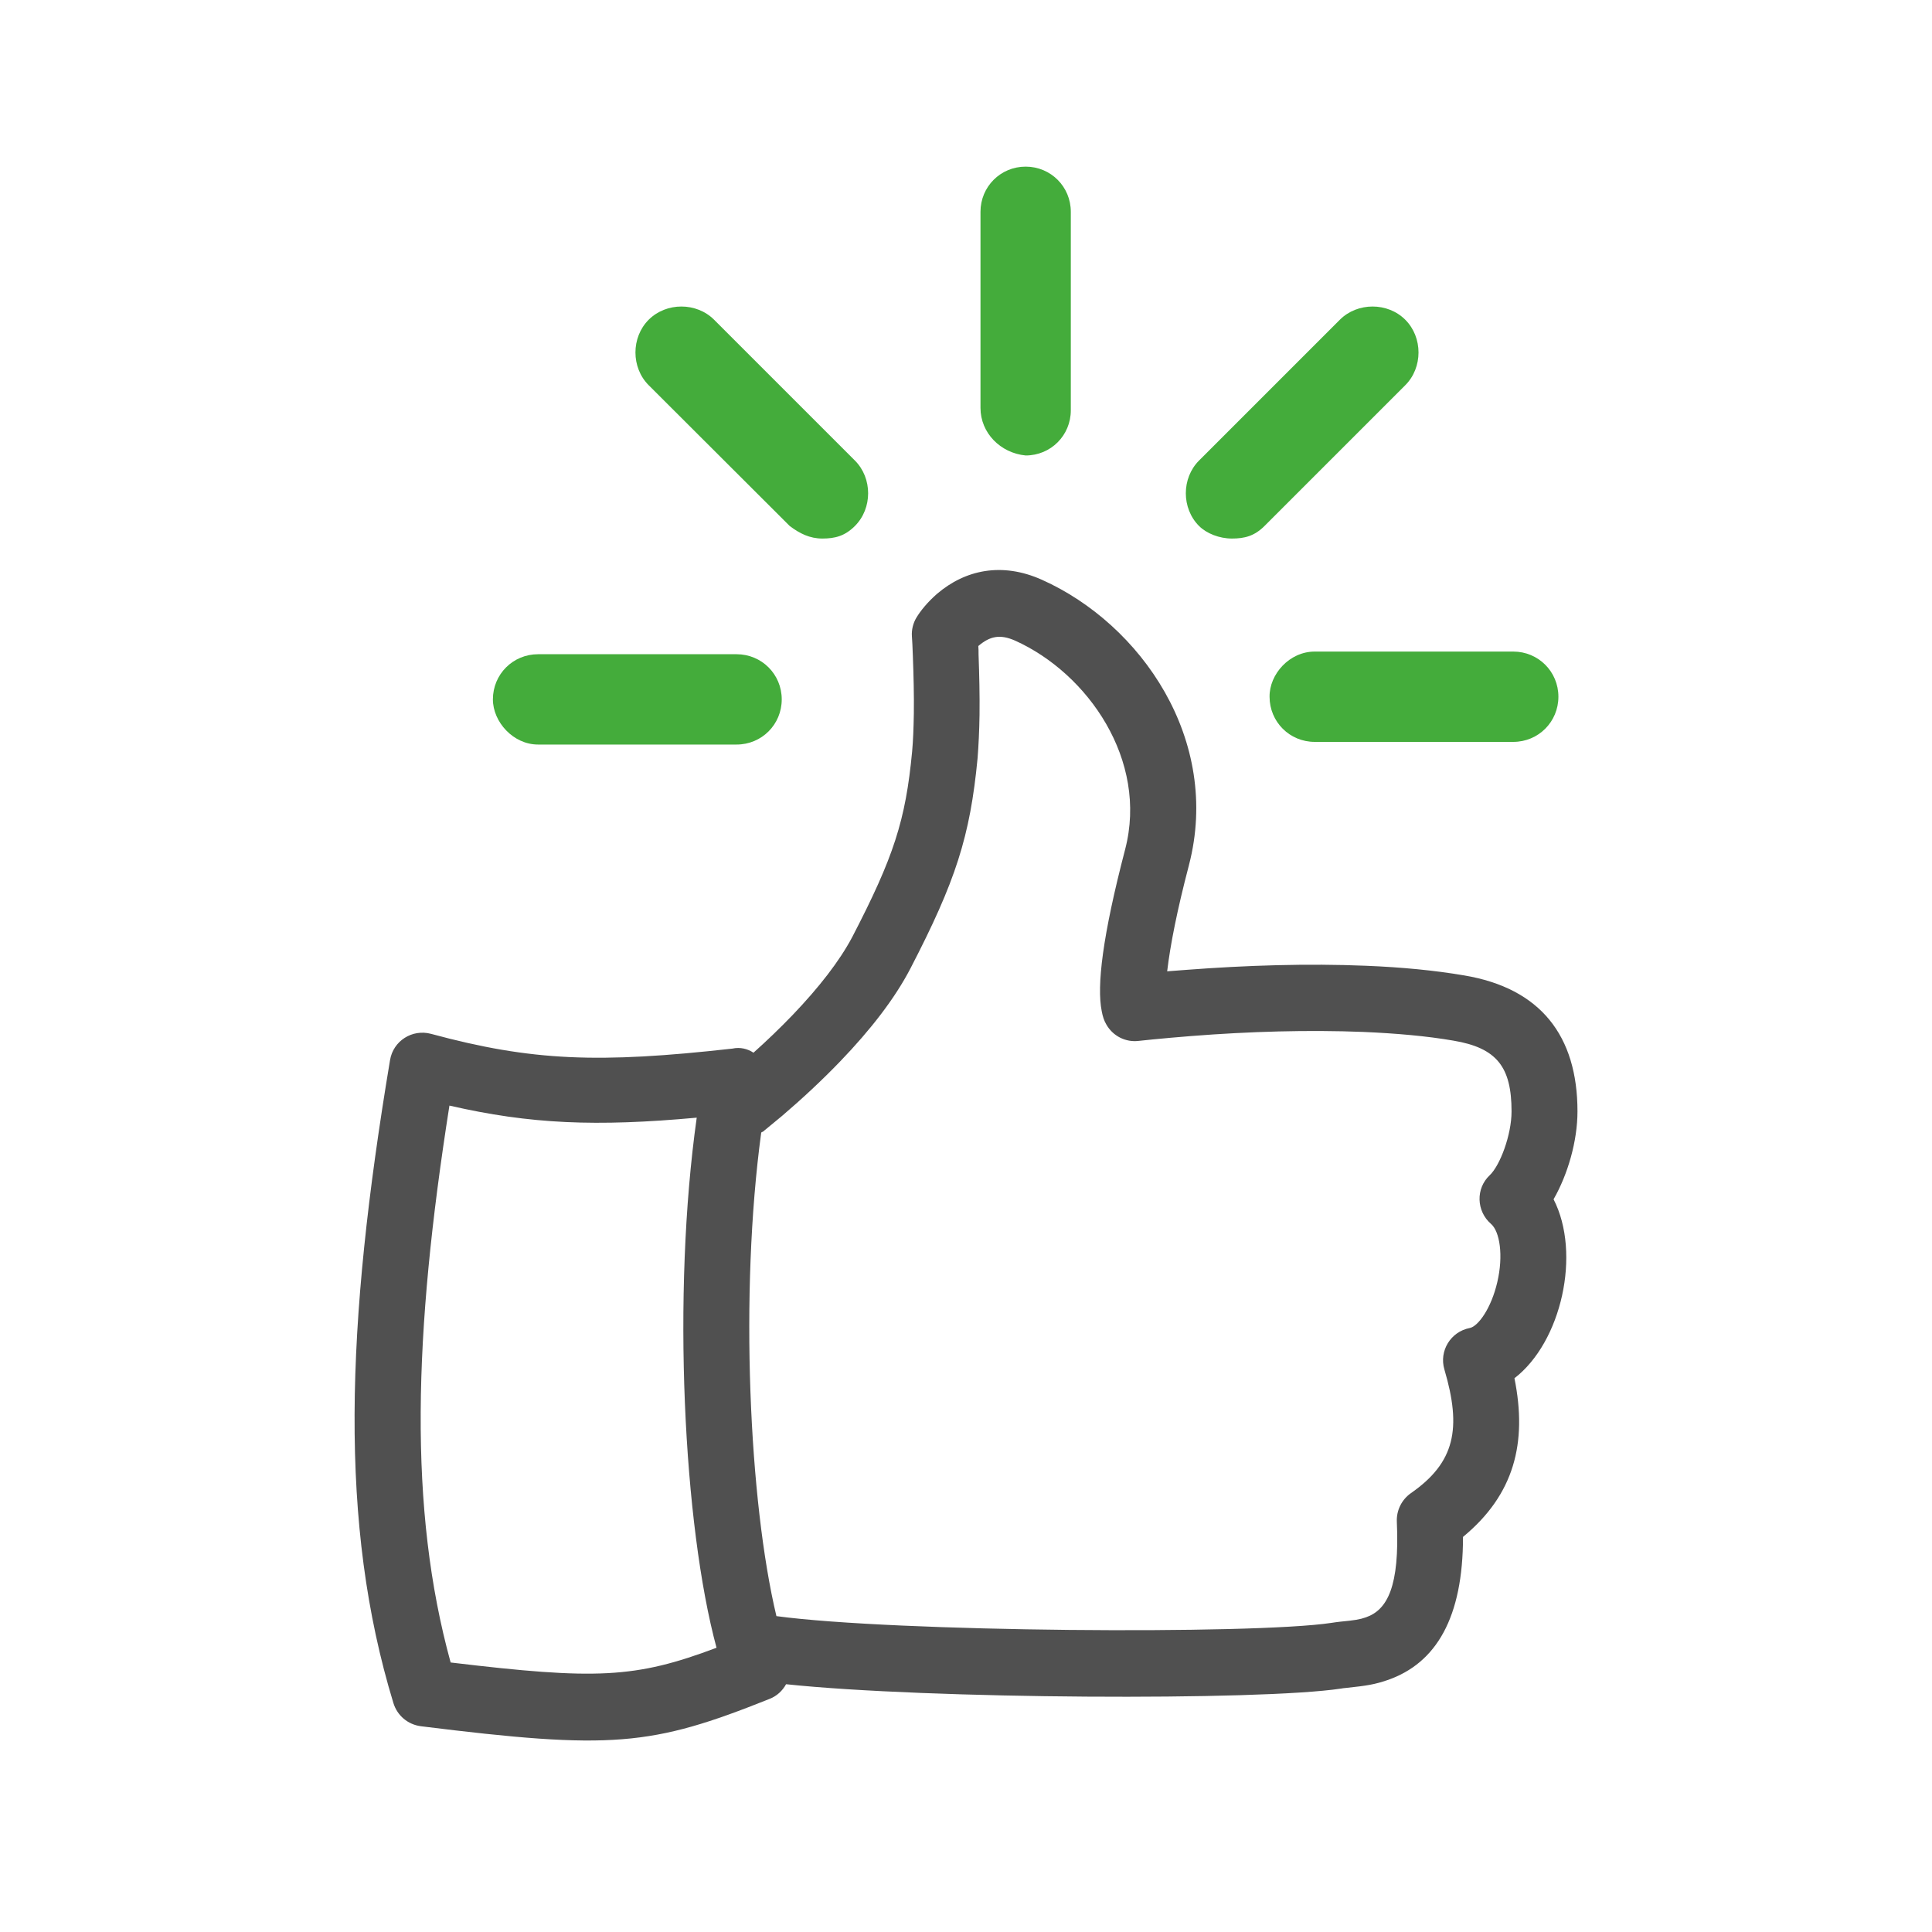 <?xml version="1.0" encoding="UTF-8"?>
<!-- Generator: Adobe Illustrator 24.3.0, SVG Export Plug-In . SVG Version: 6.00 Build 0)  -->
<svg xmlns="http://www.w3.org/2000/svg" xmlns:xlink="http://www.w3.org/1999/xlink" version="1.1" id="Livello_1" x="0px" y="0px" viewBox="0 0 800 800" style="enable-background:new 0 0 800 800;" xml:space="preserve">
<style type="text/css">
	.st0{fill:#505050;}
	.st1{fill:#44AC3B;}
</style>
<g>
	<g>
		<path class="st0" d="M315.2,469c-9,66.4-5,152.9,6.3,200.2c48.8,6.6,197.3,7.7,229.8,2.8c1.1-0.2,2.2-0.3,3.7-0.5    c6.2-0.6,8-0.9,10.6-1.8c8.9-3.1,14-12.8,12.8-39.6c-0.2-4.7,2-9.1,5.8-11.8c18.3-12.7,21.1-26.8,13.9-51.2    c-2.3-7.7,2.6-15.7,10.5-17.2c3.5-0.7,8.9-8.2,11.4-19c2.6-11.1,1-21-2.6-24.1c-6.1-5.3-6.4-14.7-0.5-20.2c4.2-4,9-16.6,9-26.4    c0-18.4-6.1-26.3-24.1-29.3c-11-1.9-23.5-3-37.3-3.6c-22.7-0.9-47.2-0.2-71.2,1.7c-5.8,0.5-11.2,0.9-15.9,1.4    c-2.8,0.3-4.8,0.5-5.8,0.6c-5.5,0.7-10.8-2-13.5-6.8c-0.9-1.5-1.5-3.3-1.9-5.5c-2.1-10.5,0.3-31,9.7-67    c9.6-36.9-15.4-72.8-45.5-86.4c-6.3-2.8-10.5-1.9-15.3,2.2c0.1,1.1,0.1,2.3,0.1,3.5c0.3,8.4,0.5,17,0.4,25    c-0.1,6.7-0.4,12.7-0.8,17.9c-3.1,32.5-9.1,51-27.8,87.1c-6.5,12.5-16.5,25.4-29.1,38.5c-7.7,8-15.9,15.6-24.1,22.6    c-2.9,2.4-5.6,4.6-8,6.6C315.6,468.6,315.4,468.8,315.2,469z M312,435.9c5.6-5,11-10.2,16.2-15.6c10.9-11.4,19.4-22.3,24.7-32.3    c17.1-33,22.1-48.2,24.8-76.9c0.4-4.4,0.6-9.7,0.7-15.7c0.1-7.5-0.1-15.6-0.4-23.6c-0.1-3.8-0.3-6.7-0.4-8.3    c-0.2-2.7,0.5-5.5,1.9-7.8c1.7-2.8,4.5-6.3,8.5-9.8c11.6-9.9,26.8-13.3,43.5-5.8c41,18.4,74.3,66.3,60.8,118.2    c-4.9,18.7-7.7,32.9-9,43.9c2.5-0.2,5.1-0.4,7.9-0.6c24.9-1.9,50.4-2.7,74.4-1.7c14.8,0.6,28.4,1.9,40.7,4    c31.6,5.3,46.9,25,46.9,56.3c0,12.3-4,26.1-9.9,36.4c11.5,22.4,3.3,59.1-16.2,74.1c5.4,26.8-0.1,48.2-21.3,65.7    c0,33.3-11,52.3-31.3,59.3c-5.3,1.8-8.4,2.3-16.8,3.2c-1.2,0.1-1.9,0.2-2.4,0.3c-33.5,5.1-171.2,4.4-229.8-1.8    c-1.5,2.7-3.8,4.9-6.9,6.1c-49,19.6-65.4,21.1-144.3,11.3c-5.4-0.7-9.8-4.4-11.4-9.6c-22.6-74.1-19.8-156.1-1.4-266.2    c1.3-8,9.2-13,17-10.9c41.8,11.3,69.4,12.3,124.8,6.1C306.5,433.5,309.6,434.3,312,435.9z M186.1,457.8    c-14.9,94.6-17,167,0.5,230.6c60.2,7.2,76.4,6.6,110.1-6.1c-13.7-50.6-18.5-146.6-8.2-219.5C246.9,466.6,219.6,465.5,186.1,457.8z    "></path>
	</g>
</g>
<path class="st1" d="M496.5,217.8c-7.3-7.3-7.3-19.8,0-27.1l58.3-58.3c7.3-7.3,19.8-7.3,27.1,0s7.3,19.8,0,27.1l-58.3,58.3  c-4.2,4.2-8.3,5.2-13.5,5.2S499.6,220.9,496.5,217.8z"></path>
<path class="st1" d="M544.4,269.8h82.2c10.4,0,18.7,8.3,18.7,18.7s-8.3,18.7-18.7,18.7h-82.2c-10.4,0-18.7-8.3-18.7-18.7  C525.6,279.2,533.9,269.8,544.4,269.8z"></path>
<path class="st1" d="M406,168.9V87.7c0-10.4,8.3-18.7,18.7-18.7s18.7,8.3,18.7,18.7v82.2c0,10.4-8.3,18.7-18.7,18.7  C414.3,187.6,406,179.3,406,168.9z"></path>
<path class="st1" d="M268.6,159.5c-7.3-7.3-7.3-19.8,0-27.1c7.3-7.3,19.8-7.3,27.1,0l58.3,58.3c7.3,7.3,7.3,19.8,0,27.1  c-4.2,4.2-8.3,5.2-13.5,5.2c-5.2,0-9.4-2.1-13.5-5.2L268.6,159.5z"></path>
<path class="st1" d="M204.1,289.6c0-10.4,8.3-18.7,18.7-18.7h82.2c10.4,0,18.7,8.3,18.7,18.7s-8.3,18.7-18.7,18.7h-82.2  C212.5,308.3,204.1,298.9,204.1,289.6z"></path>
</svg>
